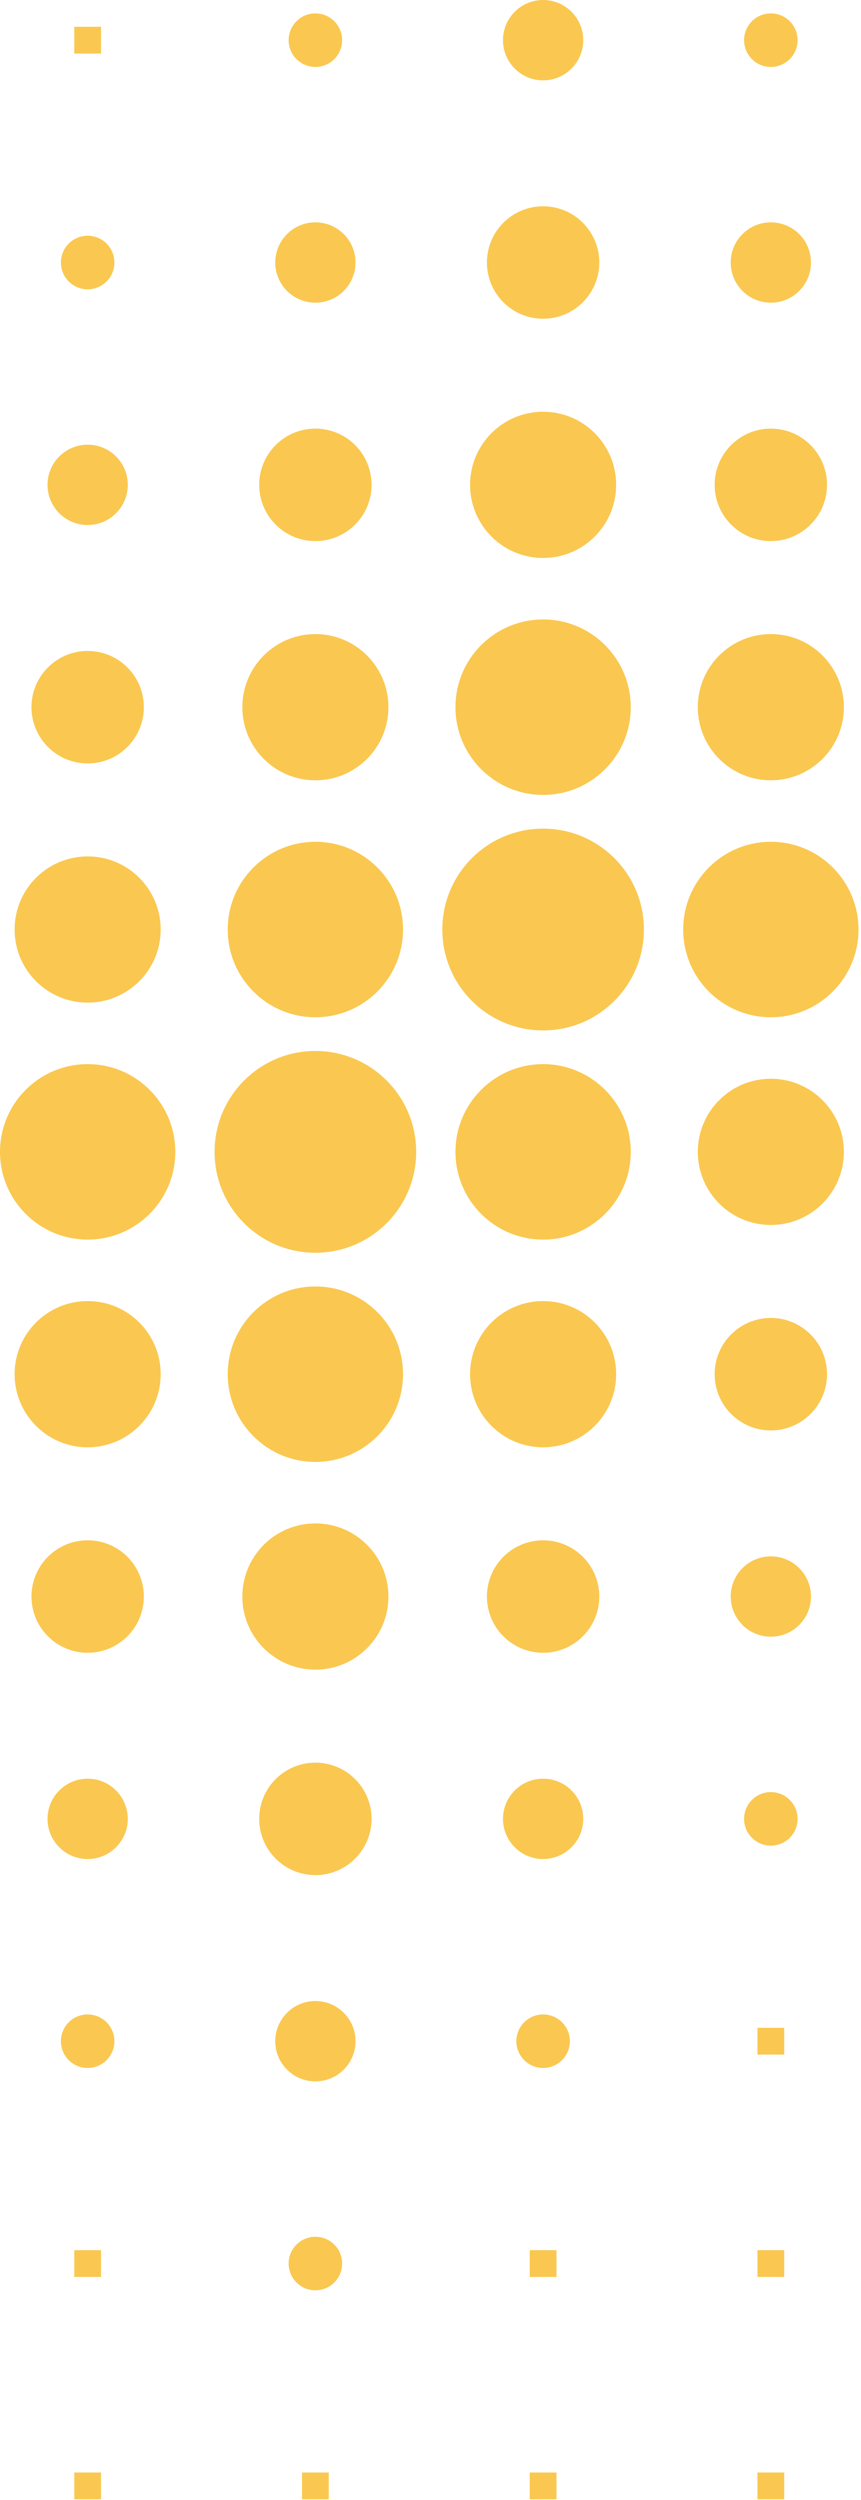 <?xml version="1.0" encoding="UTF-8"?>
<svg width="232px" height="673px" viewBox="0 0 232 673" version="1.1" xmlns="http://www.w3.org/2000/svg" xmlns:xlink="http://www.w3.org/1999/xlink">
    <title>Group 176</title>
    <g id="Page-1" stroke="none" stroke-width="1" fill="none" fill-rule="evenodd">
        <g id="Group-176" transform="translate(-0, 0)" fill="#FAC850">
            <polygon id="Fill-1" points="142.738 14.421 149.948 14.421 149.948 7.21 142.738 7.21"></polygon>
            <polygon id="Fill-2" points="81.376 14.421 88.586 14.421 88.586 7.21 81.376 7.21"></polygon>
            <polygon id="Fill-3" points="204.101 14.421 211.311 14.421 211.311 7.21 204.101 7.21"></polygon>
            <polygon id="Fill-4" points="20.013 14.421 27.223 14.421 27.223 7.21 20.013 7.21"></polygon>
            <polygon id="Fill-5" points="142.738 74.272 149.948 74.272 149.948 67.062 142.738 67.062"></polygon>
            <polygon id="Fill-6" points="81.376 74.272 88.586 74.272 88.586 67.062 81.376 67.062"></polygon>
            <polygon id="Fill-7" points="204.101 74.272 211.311 74.272 211.311 67.062 204.101 67.062"></polygon>
            <polygon id="Fill-8" points="20.013 74.272 27.223 74.272 27.223 67.062 20.013 67.062"></polygon>
            <polygon id="Fill-9" points="142.738 134.124 149.948 134.124 149.948 126.913 142.738 126.913"></polygon>
            <polygon id="Fill-10" points="81.376 134.124 88.586 134.124 88.586 126.913 81.376 126.913"></polygon>
            <polygon id="Fill-11" points="204.101 134.124 211.311 134.124 211.311 126.913 204.101 126.913"></polygon>
            <polygon id="Fill-12" points="20.013 134.124 27.223 134.124 27.223 126.913 20.013 126.913"></polygon>
            <polygon id="Fill-13" points="142.738 193.976 149.948 193.976 149.948 186.766 142.738 186.766"></polygon>
            <polygon id="Fill-14" points="81.376 193.976 88.586 193.976 88.586 186.766 81.376 186.766"></polygon>
            <polygon id="Fill-15" points="204.101 193.976 211.311 193.976 211.311 186.766 204.101 186.766"></polygon>
            <polygon id="Fill-16" points="20.013 193.976 27.223 193.976 27.223 186.766 20.013 186.766"></polygon>
            <polygon id="Fill-17" points="142.738 253.827 149.948 253.827 149.948 246.618 142.738 246.618"></polygon>
            <polygon id="Fill-18" points="81.376 253.827 88.586 253.827 88.586 246.618 81.376 246.618"></polygon>
            <polygon id="Fill-19" points="204.101 253.827 211.311 253.827 211.311 246.618 204.101 246.618"></polygon>
            <polygon id="Fill-20" points="20.013 253.827 27.223 253.827 27.223 246.618 20.013 246.618"></polygon>
            <polygon id="Fill-21" points="142.738 313.68 149.948 313.68 149.948 306.469 142.738 306.469"></polygon>
            <polygon id="Fill-22" points="81.376 313.68 88.586 313.68 88.586 306.469 81.376 306.469"></polygon>
            <polygon id="Fill-23" points="204.101 313.68 211.311 313.68 211.311 306.469 204.101 306.469"></polygon>
            <polygon id="Fill-24" points="20.013 313.68 27.223 313.68 27.223 306.469 20.013 306.469"></polygon>
            <polygon id="Fill-25" points="142.738 373.531 149.948 373.531 149.948 366.322 142.738 366.322"></polygon>
            <polygon id="Fill-26" points="81.376 373.531 88.586 373.531 88.586 366.322 81.376 366.322"></polygon>
            <polygon id="Fill-27" points="204.101 373.531 211.311 373.531 211.311 366.322 204.101 366.322"></polygon>
            <polygon id="Fill-28" points="20.013 373.531 27.223 373.531 27.223 366.322 20.013 366.322"></polygon>
            <polygon id="Fill-29" points="142.738 433.382 149.948 433.382 149.948 426.173 142.738 426.173"></polygon>
            <polygon id="Fill-30" points="81.376 433.382 88.586 433.382 88.586 426.173 81.376 426.173"></polygon>
            <polygon id="Fill-31" points="204.101 433.382 211.311 433.382 211.311 426.173 204.101 426.173"></polygon>
            <polygon id="Fill-32" points="20.013 433.382 27.223 433.382 27.223 426.173 20.013 426.173"></polygon>
            <polygon id="Fill-33" points="142.738 493.236 149.948 493.236 149.948 486.026 142.738 486.026"></polygon>
            <polygon id="Fill-34" points="81.376 493.236 88.586 493.236 88.586 486.026 81.376 486.026"></polygon>
            <polygon id="Fill-35" points="204.101 493.236 211.311 493.236 211.311 486.026 204.101 486.026"></polygon>
            <polygon id="Fill-36" points="20.013 493.236 27.223 493.236 27.223 486.026 20.013 486.026"></polygon>
            <polygon id="Fill-37" points="142.738 553.088 149.948 553.088 149.948 545.879 142.738 545.879"></polygon>
            <polygon id="Fill-38" points="81.376 553.088 88.586 553.088 88.586 545.879 81.376 545.879"></polygon>
            <polygon id="Fill-39" points="204.101 553.088 211.311 553.088 211.311 545.879 204.101 545.879"></polygon>
            <polygon id="Fill-40" points="20.013 553.088 27.223 553.088 27.223 545.879 20.013 545.879"></polygon>
            <polygon id="Fill-41" points="142.738 612.939 149.948 612.939 149.948 605.73 142.738 605.73"></polygon>
            <polygon id="Fill-42" points="81.376 612.939 88.586 612.939 88.586 605.73 81.376 605.73"></polygon>
            <polygon id="Fill-43" points="204.101 612.939 211.311 612.939 211.311 605.73 204.101 605.73"></polygon>
            <polygon id="Fill-44" points="20.013 612.939 27.223 612.939 27.223 605.73 20.013 605.73"></polygon>
            <polygon id="Fill-45" points="142.738 672.792 149.948 672.792 149.948 665.582 142.738 665.582"></polygon>
            <polygon id="Fill-46" points="81.376 672.792 88.586 672.792 88.586 665.582 81.376 665.582"></polygon>
            <polygon id="Fill-47" points="204.101 672.792 211.311 672.792 211.311 665.582 204.101 665.582"></polygon>
            <polygon id="Fill-48" points="20.013 672.792 27.223 672.792 27.223 665.582 20.013 665.582"></polygon>
            <g id="Group-175">
                <path d="M157.159,10.815 C157.159,16.787 152.317,21.63 146.344,21.63 C140.371,21.63 135.53,16.787 135.53,10.815 C135.53,4.843 140.371,0 146.344,0 C152.317,0 157.159,4.843 157.159,10.815" id="Fill-51"></path>
                <path d="M169.963,310.075 C169.963,323.118 159.389,333.692 146.345,333.692 C133.3,333.692 122.725,323.118 122.725,310.075 C122.725,297.031 133.3,286.457 146.345,286.457 C159.389,286.457 169.963,297.031 169.963,310.075" id="Fill-53"></path>
                <path d="M166.026,369.924 C166.026,380.795 157.214,389.607 146.343,389.607 C135.473,389.607 126.661,380.795 126.661,369.924 C126.661,359.053 135.473,350.241 146.343,350.241 C157.214,350.241 166.026,359.053 166.026,369.924" id="Fill-55"></path>
                <path d="M161.484,429.78 C161.484,438.141 154.705,444.92 146.344,444.92 C137.981,444.92 131.204,438.141 131.204,429.78 C131.204,421.419 137.981,414.64 146.344,414.64 C154.705,414.64 161.484,421.419 161.484,429.78" id="Fill-57"></path>
                <path d="M157.159,489.628 C157.159,495.6 152.317,500.443 146.344,500.443 C140.371,500.443 135.53,495.6 135.53,489.628 C135.53,483.656 140.371,478.813 146.344,478.813 C152.317,478.813 157.159,483.656 157.159,489.628" id="Fill-59"></path>
                <path d="M153.554,549.484 C153.554,553.465 150.326,556.694 146.344,556.694 C142.363,556.694 139.135,553.465 139.135,549.484 C139.135,545.503 142.363,542.274 146.344,542.274 C150.326,542.274 153.554,545.503 153.554,549.484" id="Fill-61"></path>
                <path d="M161.484,70.667 C161.484,79.028 154.705,85.807 146.344,85.807 C137.981,85.807 131.204,79.028 131.204,70.667 C131.204,62.306 137.981,55.527 146.344,55.527 C154.705,55.527 161.484,62.306 161.484,70.667" id="Fill-63"></path>
                <path d="M166.026,130.519 C166.026,141.39 157.214,150.202 146.343,150.202 C135.473,150.202 126.661,141.39 126.661,130.519 C126.661,119.648 135.473,110.836 146.343,110.836 C157.214,110.836 166.026,119.648 166.026,130.519" id="Fill-65"></path>
                <path d="M169.963,190.371 C169.963,203.415 159.389,213.989 146.345,213.989 C133.3,213.989 122.725,203.415 122.725,190.371 C122.725,177.327 133.3,166.753 146.345,166.753 C159.389,166.753 169.963,177.327 169.963,190.371" id="Fill-67"></path>
                <path d="M119.182,250.223 C119.182,235.222 131.343,223.061 146.344,223.061 C161.345,223.061 173.506,235.222 173.506,250.223 C173.506,265.224 161.345,277.385 146.344,277.385 C131.343,277.385 119.182,265.224 119.182,250.223" id="Fill-69"></path>
                <path d="M214.914,10.815 C214.914,14.796 211.686,18.025 207.704,18.025 C203.723,18.025 200.495,14.796 200.495,10.815 C200.495,6.834 203.723,3.605 207.704,3.605 C211.686,3.605 214.914,6.834 214.914,10.815" id="Fill-101"></path>
                <path d="M227.389,310.075 C227.389,320.945 218.577,329.757 207.706,329.757 C196.836,329.757 188.024,320.945 188.024,310.075 C188.024,299.204 196.836,290.392 207.706,290.392 C218.577,290.392 227.389,299.204 227.389,310.075" id="Fill-103"></path>
                <path d="M222.845,369.924 C222.845,378.285 216.066,385.064 207.705,385.064 C199.342,385.064 192.565,378.285 192.565,369.924 C192.565,361.563 199.342,354.784 207.705,354.784 C216.066,354.784 222.845,361.563 222.845,369.924" id="Fill-105"></path>
                <path d="M218.521,429.78 C218.521,435.752 213.68,440.595 207.706,440.595 C201.734,440.595 196.892,435.752 196.892,429.78 C196.892,423.808 201.734,418.965 207.706,418.965 C213.68,418.965 218.521,423.808 218.521,429.78" id="Fill-107"></path>
                <path d="M214.914,489.628 C214.914,493.609 211.686,496.838 207.704,496.838 C203.723,496.838 200.495,493.609 200.495,489.628 C200.495,485.647 203.723,482.418 207.704,482.418 C211.686,482.418 214.914,485.647 214.914,489.628" id="Fill-109"></path>
                <path d="M218.521,70.667 C218.521,76.639 213.68,81.482 207.706,81.482 C201.734,81.482 196.892,76.639 196.892,70.667 C196.892,64.695 201.734,59.852 207.706,59.852 C213.68,59.852 218.521,64.695 218.521,70.667" id="Fill-111"></path>
                <path d="M222.845,130.519 C222.845,138.88 216.066,145.659 207.705,145.659 C199.342,145.659 192.565,138.88 192.565,130.519 C192.565,122.158 199.342,115.379 207.705,115.379 C216.066,115.379 222.845,122.158 222.845,130.519" id="Fill-113"></path>
                <path d="M227.389,190.371 C227.389,201.242 218.577,210.054 207.706,210.054 C196.836,210.054 188.024,201.242 188.024,190.371 C188.024,179.5 196.836,170.688 207.706,170.688 C218.577,170.688 227.389,179.5 227.389,190.371" id="Fill-115"></path>
                <path d="M231.326,250.223 C231.326,263.267 220.751,273.841 207.708,273.841 C194.662,273.841 184.088,263.267 184.088,250.223 C184.088,237.179 194.662,226.605 207.708,226.605 C220.751,226.605 231.326,237.179 231.326,250.223" id="Fill-117"></path>
                <path d="M92.191,609.334 C92.191,613.315 88.963,616.544 84.981,616.544 C81,616.544 77.772,613.315 77.772,609.334 C77.772,605.353 81,602.124 84.981,602.124 C88.963,602.124 92.191,605.353 92.191,609.334" id="Fill-121"></path>
                <path d="M77.772,10.813 C77.772,6.832 81,3.603 84.982,3.603 C88.963,3.603 92.191,6.832 92.191,10.813 C92.191,14.794 88.963,18.023 84.982,18.023 C81,18.023 77.772,14.794 77.772,10.813" id="Fill-123"></path>
                <path d="M57.82,310.075 C57.82,295.074 69.981,282.913 84.982,282.913 C99.983,282.913 112.144,295.074 112.144,310.075 C112.144,325.075 99.983,337.236 84.982,337.236 C69.981,337.236 57.82,325.075 57.82,310.075" id="Fill-125"></path>
                <path d="M108.6,369.926 C108.6,382.97 98.026,393.544 84.982,393.544 C71.937,393.544 61.362,382.97 61.362,369.926 C61.362,356.882 71.937,346.308 84.982,346.308 C98.026,346.308 108.6,356.882 108.6,369.926" id="Fill-127"></path>
                <path d="M104.664,429.778 C104.664,440.649 95.852,449.461 84.981,449.461 C74.111,449.461 65.299,440.649 65.299,429.778 C65.299,418.907 74.111,410.095 84.981,410.095 C95.852,410.095 104.664,418.907 104.664,429.778" id="Fill-129"></path>
                <path d="M100.122,489.63 C100.122,497.991 93.343,504.77 84.982,504.77 C76.619,504.77 69.842,497.991 69.842,489.63 C69.842,481.269 76.619,474.49 84.982,474.49 C93.343,474.49 100.122,481.269 100.122,489.63" id="Fill-131"></path>
                <path d="M95.796,549.482 C95.796,555.454 90.955,560.297 84.981,560.297 C79.009,560.297 74.167,555.454 74.167,549.482 C74.167,543.51 79.009,538.667 84.981,538.667 C90.955,538.667 95.796,543.51 95.796,549.482" id="Fill-133"></path>
                <path d="M95.796,70.669 C95.796,76.641 90.955,81.484 84.981,81.484 C79.009,81.484 74.167,76.641 74.167,70.669 C74.167,64.697 79.009,59.854 84.981,59.854 C90.955,59.854 95.796,64.697 95.796,70.669" id="Fill-135"></path>
                <path d="M100.122,130.517 C100.122,138.878 93.343,145.657 84.982,145.657 C76.619,145.657 69.842,138.878 69.842,130.517 C69.842,122.156 76.619,115.377 84.982,115.377 C93.343,115.377 100.122,122.156 100.122,130.517" id="Fill-137"></path>
                <path d="M104.664,190.373 C104.664,201.244 95.852,210.056 84.981,210.056 C74.111,210.056 65.299,201.244 65.299,190.373 C65.299,179.502 74.111,170.69 84.981,170.69 C95.852,170.69 104.664,179.502 104.664,190.373" id="Fill-139"></path>
                <path d="M108.6,250.223 C108.6,263.267 98.026,273.841 84.982,273.841 C71.937,273.841 61.362,263.267 61.362,250.223 C61.362,237.179 71.937,226.605 84.982,226.605 C98.026,226.605 108.6,237.179 108.6,250.223" id="Fill-141"></path>
                <path d="M-1.77635684e-15,310.075 C-1.77635684e-15,297.031 10.574,286.457 23.618,286.457 C36.663,286.457 47.238,297.031 47.238,310.075 C47.238,323.118 36.663,333.692 23.618,333.692 C10.574,333.692 -1.77635684e-15,323.118 -1.77635684e-15,310.075" id="Fill-157"></path>
                <path d="M3.936,369.926 C3.936,359.055 12.748,350.243 23.619,350.243 C34.489,350.243 43.301,359.055 43.301,369.926 C43.301,380.797 34.489,389.609 23.619,389.609 C12.748,389.609 3.936,380.797 3.936,369.926" id="Fill-159"></path>
                <path d="M8.48,429.778 C8.48,421.417 15.259,414.638 23.62,414.638 C31.983,414.638 38.761,421.417 38.761,429.778 C38.761,438.139 31.983,444.918 23.62,444.918 C15.259,444.918 8.48,438.139 8.48,429.778" id="Fill-161"></path>
                <path d="M12.804,489.63 C12.804,483.658 17.647,478.815 23.619,478.815 C29.591,478.815 34.433,483.658 34.433,489.63 C34.433,495.602 29.591,500.445 23.619,500.445 C17.647,500.445 12.804,495.602 12.804,489.63" id="Fill-163"></path>
                <path d="M16.411,549.482 C16.411,545.501 19.639,542.272 23.621,542.272 C27.602,542.272 30.831,545.501 30.831,549.482 C30.831,553.463 27.602,556.692 23.621,556.692 C19.639,556.692 16.411,553.463 16.411,549.482" id="Fill-165"></path>
                <path d="M16.411,70.669 C16.411,66.688 19.639,63.459 23.621,63.459 C27.602,63.459 30.831,66.688 30.831,70.669 C30.831,74.65 27.602,77.879 23.621,77.879 C19.639,77.879 16.411,74.65 16.411,70.669" id="Fill-167"></path>
                <path d="M12.804,130.517 C12.804,124.545 17.647,119.702 23.619,119.702 C29.591,119.702 34.433,124.545 34.433,130.517 C34.433,136.489 29.591,141.332 23.619,141.332 C17.647,141.332 12.804,136.489 12.804,130.517" id="Fill-169"></path>
                <path d="M8.48,190.373 C8.48,182.012 15.259,175.233 23.62,175.233 C31.983,175.233 38.761,182.012 38.761,190.373 C38.761,198.734 31.983,205.513 23.62,205.513 C15.259,205.513 8.48,198.734 8.48,190.373" id="Fill-171"></path>
                <path d="M3.936,250.223 C3.936,239.352 12.748,230.54 23.619,230.54 C34.489,230.54 43.301,239.352 43.301,250.223 C43.301,261.094 34.489,269.906 23.619,269.906 C12.748,269.906 3.936,261.094 3.936,250.223" id="Fill-173"></path>
            </g>
        </g>
    </g>
</svg>